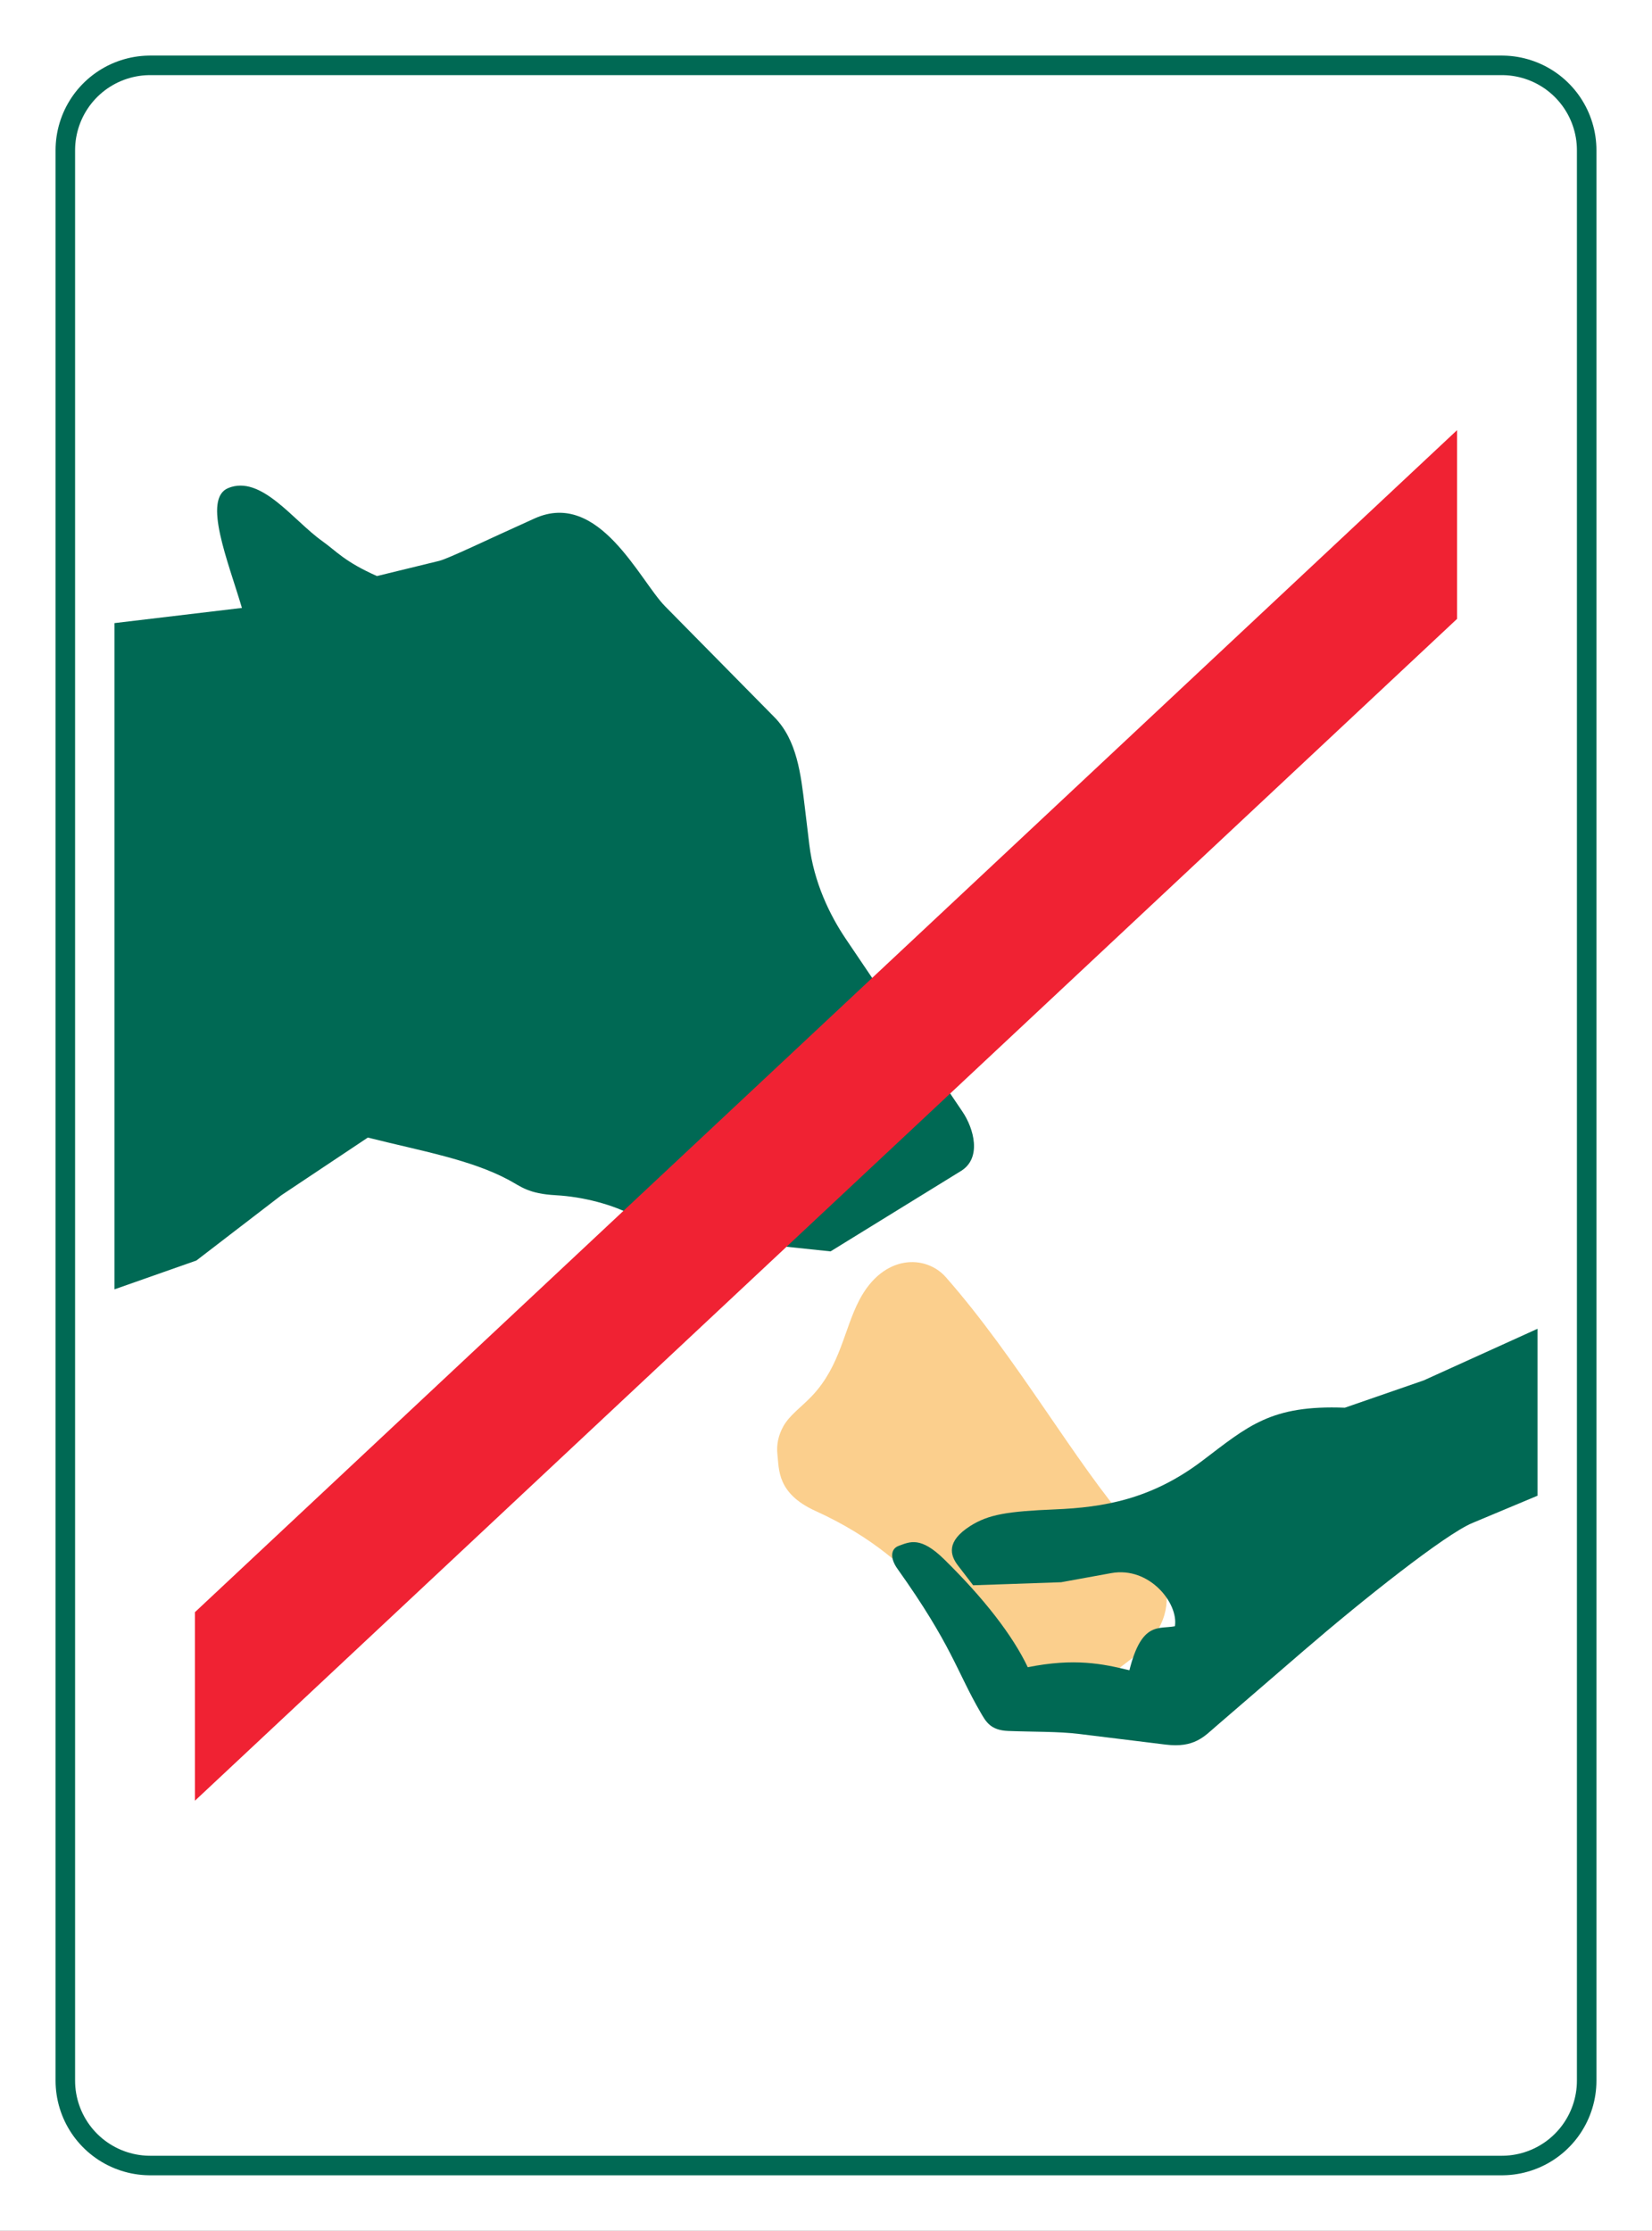 <?xml version="1.0" encoding="UTF-8" standalone="no"?>
<!-- Created with Inkscape (http://www.inkscape.org/) -->
<svg
   xmlns:dc="http://purl.org/dc/elements/1.1/"
   xmlns:cc="http://creativecommons.org/ns#"
   xmlns:rdf="http://www.w3.org/1999/02/22-rdf-syntax-ns#"
   xmlns:svg="http://www.w3.org/2000/svg"
   xmlns="http://www.w3.org/2000/svg"
   xmlns:sodipodi="http://sodipodi.sourceforge.net/DTD/sodipodi-0.dtd"
   xmlns:inkscape="http://www.inkscape.org/namespaces/inkscape"
   width="275"
   height="371.229"
   id="svg2"
   sodipodi:version="0.32"
   inkscape:version="0.46"
   sodipodi:docname="V21.svg"
   inkscape:output_extension="org.inkscape.output.svg.inkscape"
   version="1.0">
  <rect width="100%" height="100%" fill="#333333" stroke="none"/>
  <sodipodi:namedview
     id="base"
     pagecolor="#ffffff"
     bordercolor="#666666"
     borderopacity="1.0"
     gridtolerance="10000"
     guidetolerance="10"
     objecttolerance="10"
     inkscape:pageopacity="0.0"
     inkscape:pageshadow="2"
     inkscape:zoom="0.9899495"
     inkscape:cx="227.15957"
     inkscape:cy="227.79325"
     inkscape:document-units="px"
     inkscape:current-layer="layer1"
     showgrid="false"
     inkscape:window-width="1126"
     inkscape:window-height="858"
     inkscape:window-x="512"
     inkscape:window-y="63" />
  <defs
     id="defs4">
    <inkscape:perspective
       sodipodi:type="inkscape:persp3d"
       inkscape:vp_x="0 : 526.18109 : 1"
       inkscape:vp_y="0 : 1000 : 0"
       inkscape:vp_z="744.09448 : 526.18109 : 1"
       inkscape:persp3d-origin="372.04724 : 350.78739 : 1"
       id="perspective10" />
    <inkscape:perspective
       id="perspective2407"
       inkscape:persp3d-origin="372.04724 : 350.78739 : 1"
       inkscape:vp_z="744.09448 : 526.18109 : 1"
       inkscape:vp_y="0 : 1000 : 0"
       inkscape:vp_x="0 : 526.18109 : 1"
       sodipodi:type="inkscape:persp3d" />
    <inkscape:perspective
       id="perspective3187"
       inkscape:persp3d-origin="372.04724 : 350.78739 : 1"
       inkscape:vp_z="744.09448 : 526.18109 : 1"
       inkscape:vp_y="0 : 1000 : 0"
       inkscape:vp_x="0 : 526.18109 : 1"
       sodipodi:type="inkscape:persp3d" />
    <inkscape:perspective
       id="perspective3257"
       inkscape:persp3d-origin="372.04724 : 350.78739 : 1"
       inkscape:vp_z="744.09448 : 526.18109 : 1"
       inkscape:vp_y="0 : 1000 : 0"
       inkscape:vp_x="0 : 526.18109 : 1"
       sodipodi:type="inkscape:persp3d" />
    <inkscape:perspective
       id="perspective3279"
       inkscape:persp3d-origin="372.04724 : 350.78739 : 1"
       inkscape:vp_z="744.09448 : 526.18109 : 1"
       inkscape:vp_y="0 : 1000 : 0"
       inkscape:vp_x="0 : 526.18109 : 1"
       sodipodi:type="inkscape:persp3d" />
    <inkscape:perspective
       id="perspective3382"
       inkscape:persp3d-origin="372.04724 : 350.78739 : 1"
       inkscape:vp_z="744.09448 : 526.18109 : 1"
       inkscape:vp_y="0 : 1000 : 0"
       inkscape:vp_x="0 : 526.18109 : 1"
       sodipodi:type="inkscape:persp3d" />
    <inkscape:perspective
       id="perspective2400"
       inkscape:persp3d-origin="372.04724 : 350.78739 : 1"
       inkscape:vp_z="744.09448 : 526.18109 : 1"
       inkscape:vp_y="0 : 1000 : 0"
       inkscape:vp_x="0 : 526.18109 : 1"
       sodipodi:type="inkscape:persp3d" />
    <inkscape:perspective
       id="perspective2414"
       inkscape:persp3d-origin="372.04724 : 350.78739 : 1"
       inkscape:vp_z="744.09448 : 526.18109 : 1"
       inkscape:vp_y="0 : 1000 : 0"
       inkscape:vp_x="0 : 526.18109 : 1"
       sodipodi:type="inkscape:persp3d" />
  </defs>
  <g
     inkscape:label="Layer 1"
     inkscape:groupmode="layer"
     id="layer1"
     transform="translate(-138.008,-495.012)">
    <rect
       style="opacity:1;fill:#ffffff;fill-opacity:1;fill-rule:evenodd;stroke:#ffffff;stroke-width:50;stroke-linecap:square;stroke-linejoin:miter;marker:none;marker-start:none;marker-mid:none;marker-end:none;stroke-miterlimit:4;stroke-dasharray:none;stroke-dashoffset:0;stroke-opacity:1;visibility:visible;display:inline;overflow:visible;enable-background:accumulate"
       id="rect3251"
       width="225"
       height="321.229"
       x="163.008"
       y="520.012" />
    <rect
       style="opacity:1;fill:#ffffff;fill-opacity:1;fill-rule:evenodd;stroke:#006954;stroke-width:31.5;stroke-linecap:square;stroke-linejoin:round;marker:none;marker-start:none;marker-mid:none;marker-end:none;stroke-miterlimit:4;stroke-dasharray:none;stroke-dashoffset:0;stroke-opacity:1;visibility:visible;display:inline;overflow:visible;enable-background:accumulate"
       id="rect3255"
       width="225"
       height="321.229"
       x="163.008"
       y="520.012" />
    <rect
       style="opacity:1;fill:#ffffff;fill-opacity:1;fill-rule:evenodd;stroke:#ffffff;stroke-width:25;stroke-linecap:square;stroke-linejoin:round;marker:none;marker-start:none;marker-mid:none;marker-end:none;stroke-miterlimit:4;stroke-dasharray:none;stroke-dashoffset:0;stroke-opacity:1;visibility:visible;display:inline;overflow:visible;enable-background:accumulate"
       id="rect3259"
       width="225"
       height="321.229"
       x="163.008"
       y="520.012" />
    <path
       style="fill:#006954;fill-rule:evenodd;stroke:none;stroke-width:1px;stroke-linecap:butt;stroke-linejoin:miter;stroke-opacity:1"
       d="M 157.067,709.564 L 157.067,598.7 L 178.28,596.174 C 175.959,588.351 171.678,577.985 176.008,576.224 C 181.49,573.994 186.787,581.598 191.665,585.063 C 194.003,586.723 195.322,588.454 200.756,590.871 L 211.11,588.346 C 212.663,587.967 219.262,584.759 227.02,581.274 C 237.729,576.465 244.462,591.585 248.739,595.922 L 266.921,614.357 C 270.683,618.171 271.324,623.858 271.972,629.257 L 272.73,635.57 C 273.481,641.833 276.151,647.32 278.791,651.228 L 298.236,680.017 C 300.121,682.808 301.473,687.716 297.984,689.866 L 276.265,703.25 L 257.072,701.23 C 247.072,700.177 247.268,699.454 243.688,697.442 C 240.135,695.446 234.983,694.147 230.556,693.906 C 225.964,693.657 224.744,692.466 222.727,691.381 C 216.356,687.955 208.144,686.551 199.241,684.31 L 184.846,693.906 L 170.704,704.766 L 157.067,709.564 z"
       id="path2422"
       sodipodi:nodetypes="cccsscssssssssscsssscccc" />
    <path
       style="fill:#fbcf8d;fill-rule:evenodd;stroke:none;stroke-width:1px;stroke-linecap:butt;stroke-linejoin:miter;stroke-opacity:1;fill-opacity:1"
       d="M 267.426,737.09 C 267.226,735.35 267.614,733.801 268.392,732.384 C 269.438,730.48 271.483,729.11 273.235,727.241 C 277.93,722.234 278.485,716.255 281.063,711.332 C 285.084,703.654 292.138,703.774 295.458,707.544 C 307.295,720.986 317.101,738.556 326.015,748.707 C 331.132,754.534 337.194,763.164 325.51,771.688 C 321.073,774.925 316.934,780.728 306.317,773.961 C 296.153,767.482 292.983,755.173 273.74,746.434 C 267.34,743.528 267.707,739.524 267.426,737.09 z"
       id="path2426"
       sodipodi:nodetypes="csssssssss" />
    <path
       style="fill:#006954;fill-rule:evenodd;stroke:none;stroke-width:1px;stroke-linecap:butt;stroke-linejoin:miter;stroke-opacity:1"
       d="M 393.948,716.13 L 393.948,743.909 L 383.089,748.455 C 378.582,750.341 364.902,761.181 355.057,769.668 L 340.41,782.295 C 338.452,783.983 336.8,785.905 332.076,785.325 L 317.682,783.557 C 314.11,783.119 310.079,783.221 305.812,783.052 C 302.874,782.936 302.113,781.475 301.267,780.022 C 297.221,773.082 296.524,768.872 287.377,756.031 C 286.239,754.433 286.16,752.779 287.629,752.243 C 289.49,751.564 291.262,750.641 295.206,754.516 C 301.84,761.034 306.592,767.178 309.095,772.446 C 316.89,770.89 321.52,771.867 326.015,772.951 C 328.062,764.771 330.906,766.147 333.591,765.627 C 334.205,761.794 329.336,755.634 322.985,756.788 L 314.651,758.304 L 300.004,758.809 L 297.478,755.526 C 296.142,753.788 295.519,751.504 299.499,748.96 C 302.562,747.001 305.804,746.507 313.641,746.182 C 321.622,745.85 329.619,744.554 338.137,738.101 C 345.799,732.296 349.56,728.784 361.876,729.262 L 375.008,724.716 L 393.948,716.13 z"
       id="path2424"
       sodipodi:nodetypes="ccsssssssssscccsccssssccc" />
    <path
       style="fill:#f02233;fill-opacity:1;fill-rule:evenodd;stroke:none;stroke-width:20;stroke-linecap:butt;stroke-linejoin:miter;stroke-miterlimit:4;stroke-dasharray:none;stroke-opacity:1"
       d="M 380.555,566.595 L 170.461,763.282 L 170.461,794.657 L 380.555,598.001 L 380.555,566.595 z"
       id="path3444"
       sodipodi:nodetypes="ccccc" />
  </g>
</svg>
